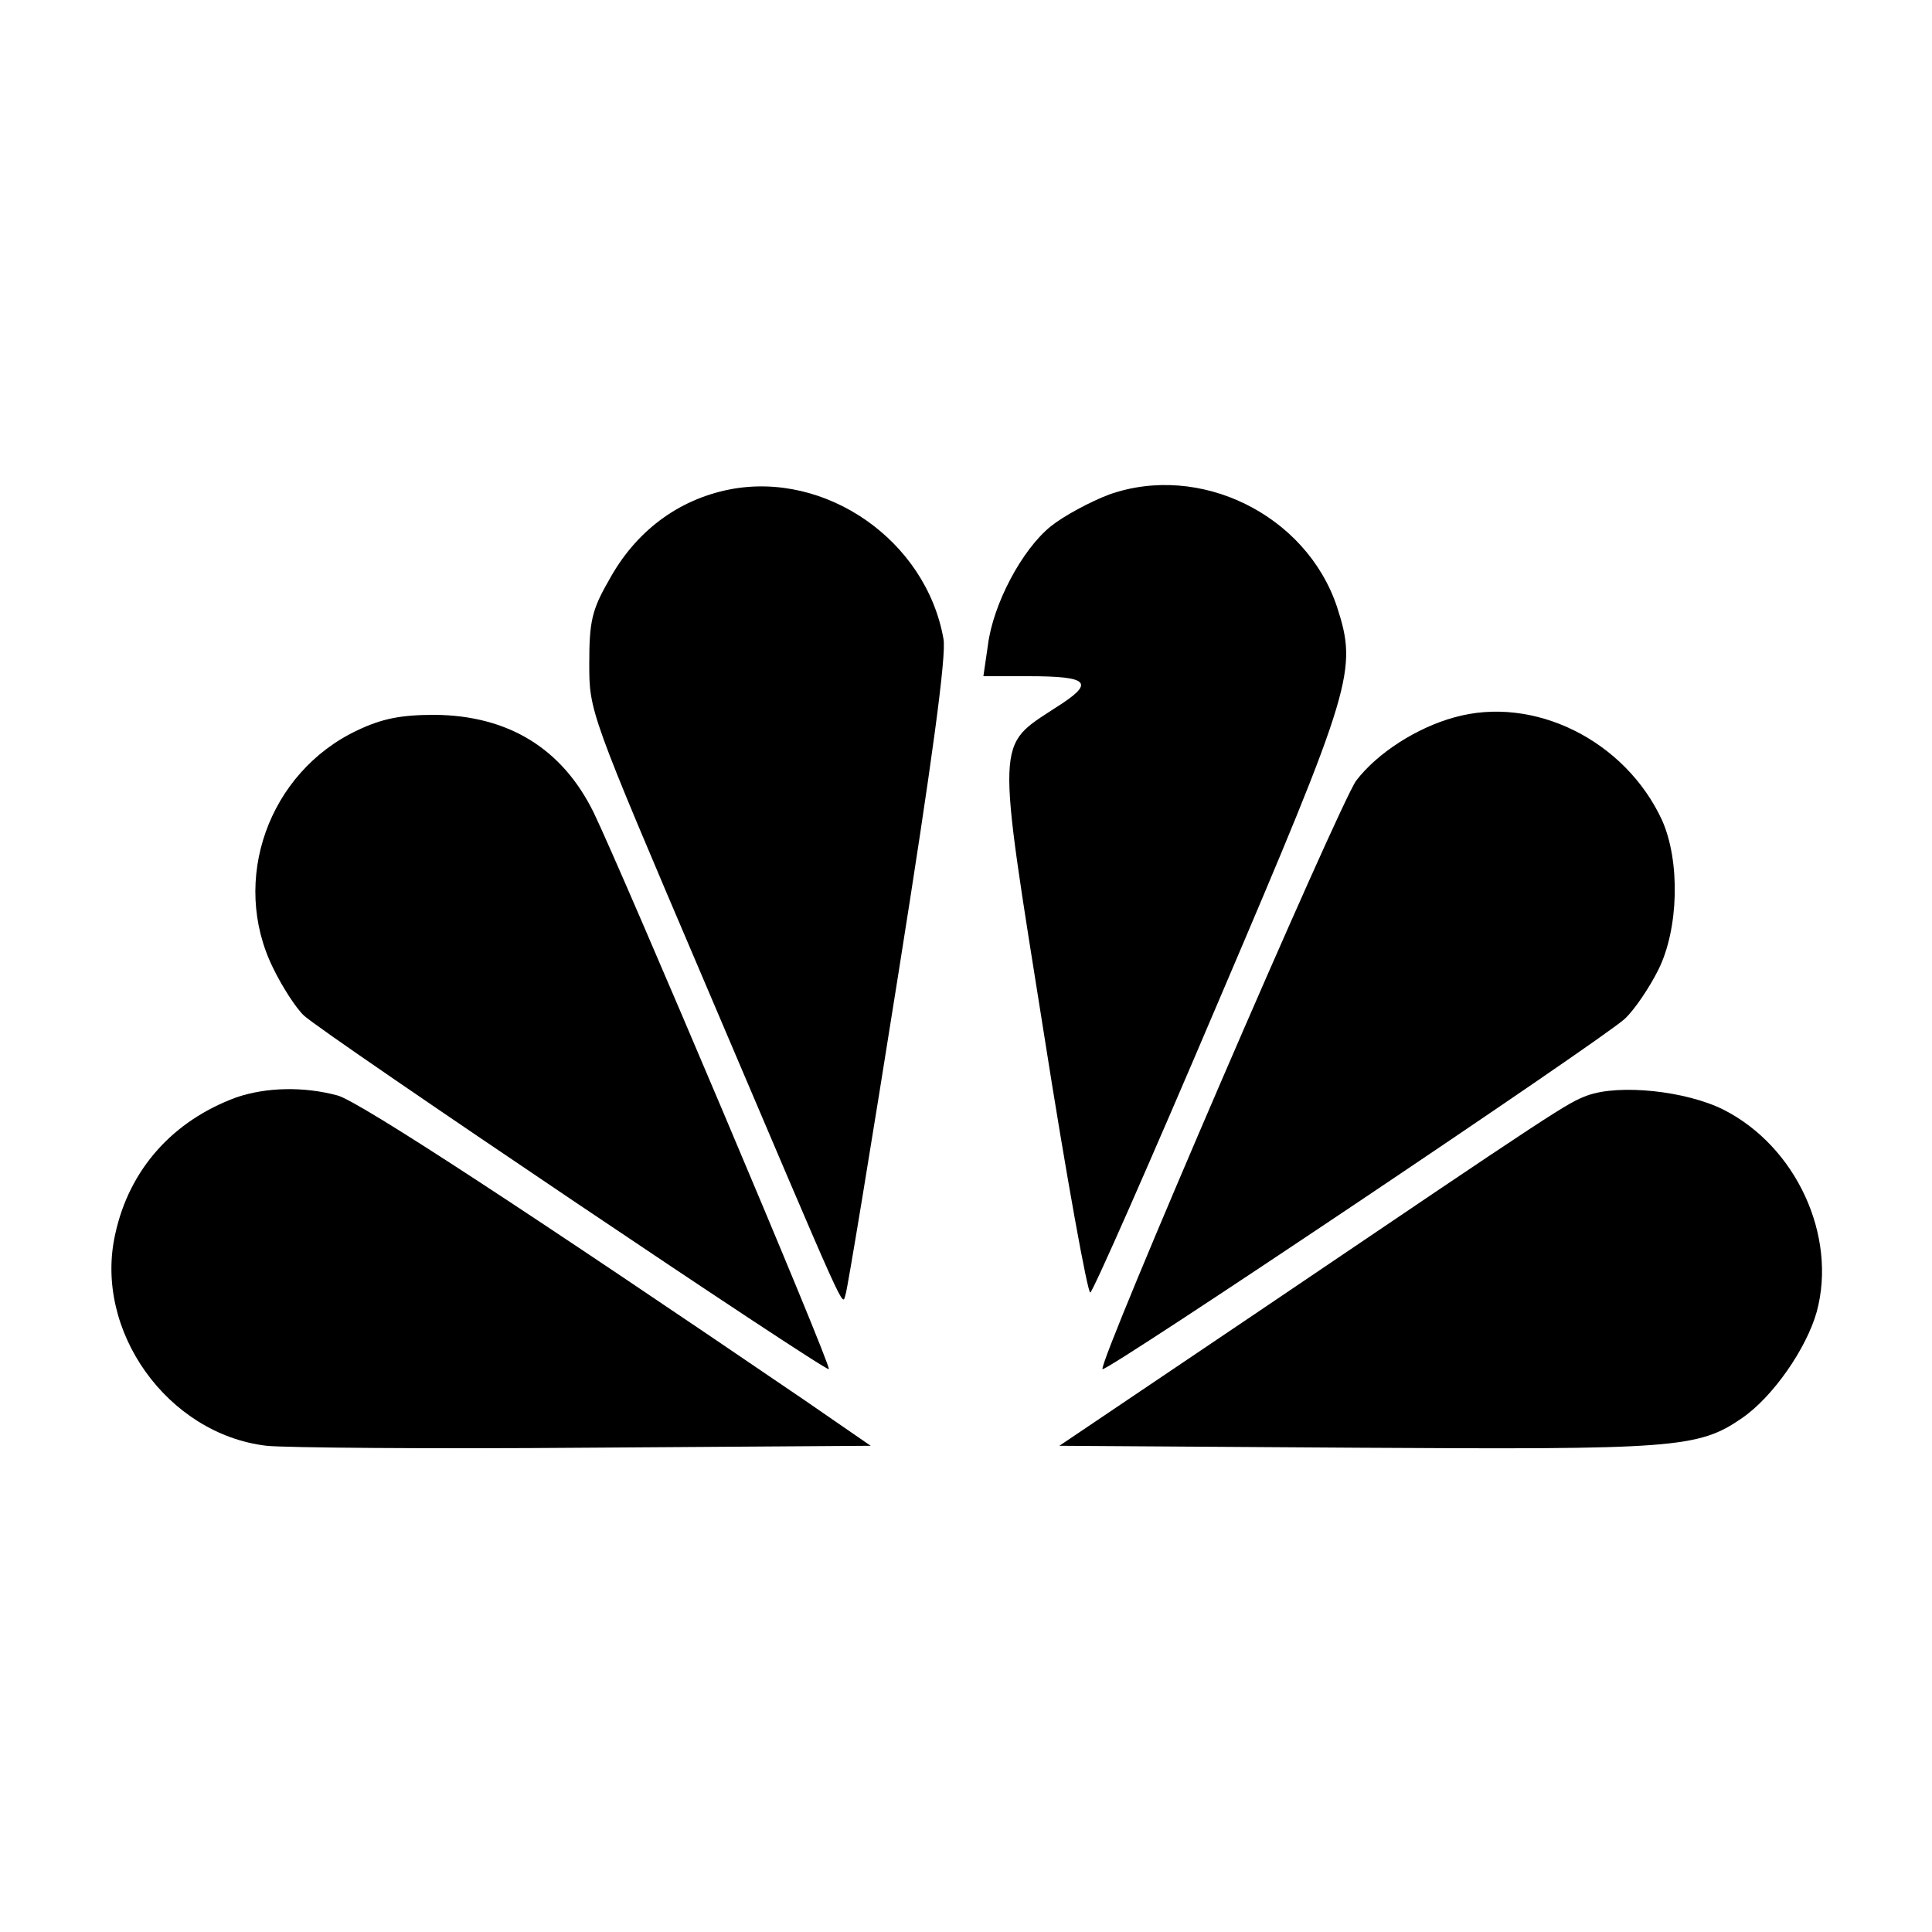 <?xml version="1.0" standalone="no"?>
<!DOCTYPE svg PUBLIC "-//W3C//DTD SVG 20010904//EN"
 "http://www.w3.org/TR/2001/REC-SVG-20010904/DTD/svg10.dtd">
<svg version="1.0" xmlns="http://www.w3.org/2000/svg"
 width="300pt" height="300pt" viewBox="0 0 300 300"
 preserveAspectRatio="xMidYMid meet">
<g transform="translate(0,300) scale(0.1,-0.1)"
fill="#000000" stroke="none">
<path d="M1133 2240 c-81 -16 -147 -66 -188 -142 -26 -45 -30 -64 -30 -128 0
-75 0 -75 177 -490 230 -540 215 -508 221 -490 3 8 40 233 82 498 52 327 75
496 70 520 -27 153 -183 261 -332 232z"/>
<path d="M1722 2232 c-29 -11 -70 -33 -90 -49 -45 -36 -90 -121 -98 -185 l-7
-48 69 0 c97 0 105 -10 43 -49 -93 -61 -92 -41 -18 -506 35 -223 68 -404 72
-402 4 1 94 205 199 452 210 492 216 514 184 613 -48 143 -213 224 -354 174z"/>
<path d="M2258 1886 c-58 -16 -119 -55 -152 -98 -26 -35 -402 -906 -394 -914
6 -5 774 510 811 544 15 14 38 48 52 76 32 64 34 169 6 232 -57 124 -199 195
-323 160z"/>
<path d="M555 1866 c-138 -65 -198 -233 -131 -369 14 -29 36 -63 48 -74 31
-29 811 -554 815 -549 5 4 -321 773 -365 864 -49 100 -133 151 -247 152 -53 0
-82 -6 -120 -24z"/>
<path d="M367 1296 c-98 -36 -166 -111 -188 -212 -34 -150 81 -311 235 -329
28 -3 251 -5 495 -3 l443 3 -103 71 c-417 284 -691 464 -725 473 -52 14 -110
13 -157 -3z"/>
<path d="M2465 1299 c-32 -12 -40 -17 -510 -335 l-310 -209 460 -3 c495 -3
532 -1 600 46 48 33 100 108 116 165 32 118 -32 257 -145 314 -58 29 -161 40
-211 22z"/>
</g>
</svg>
